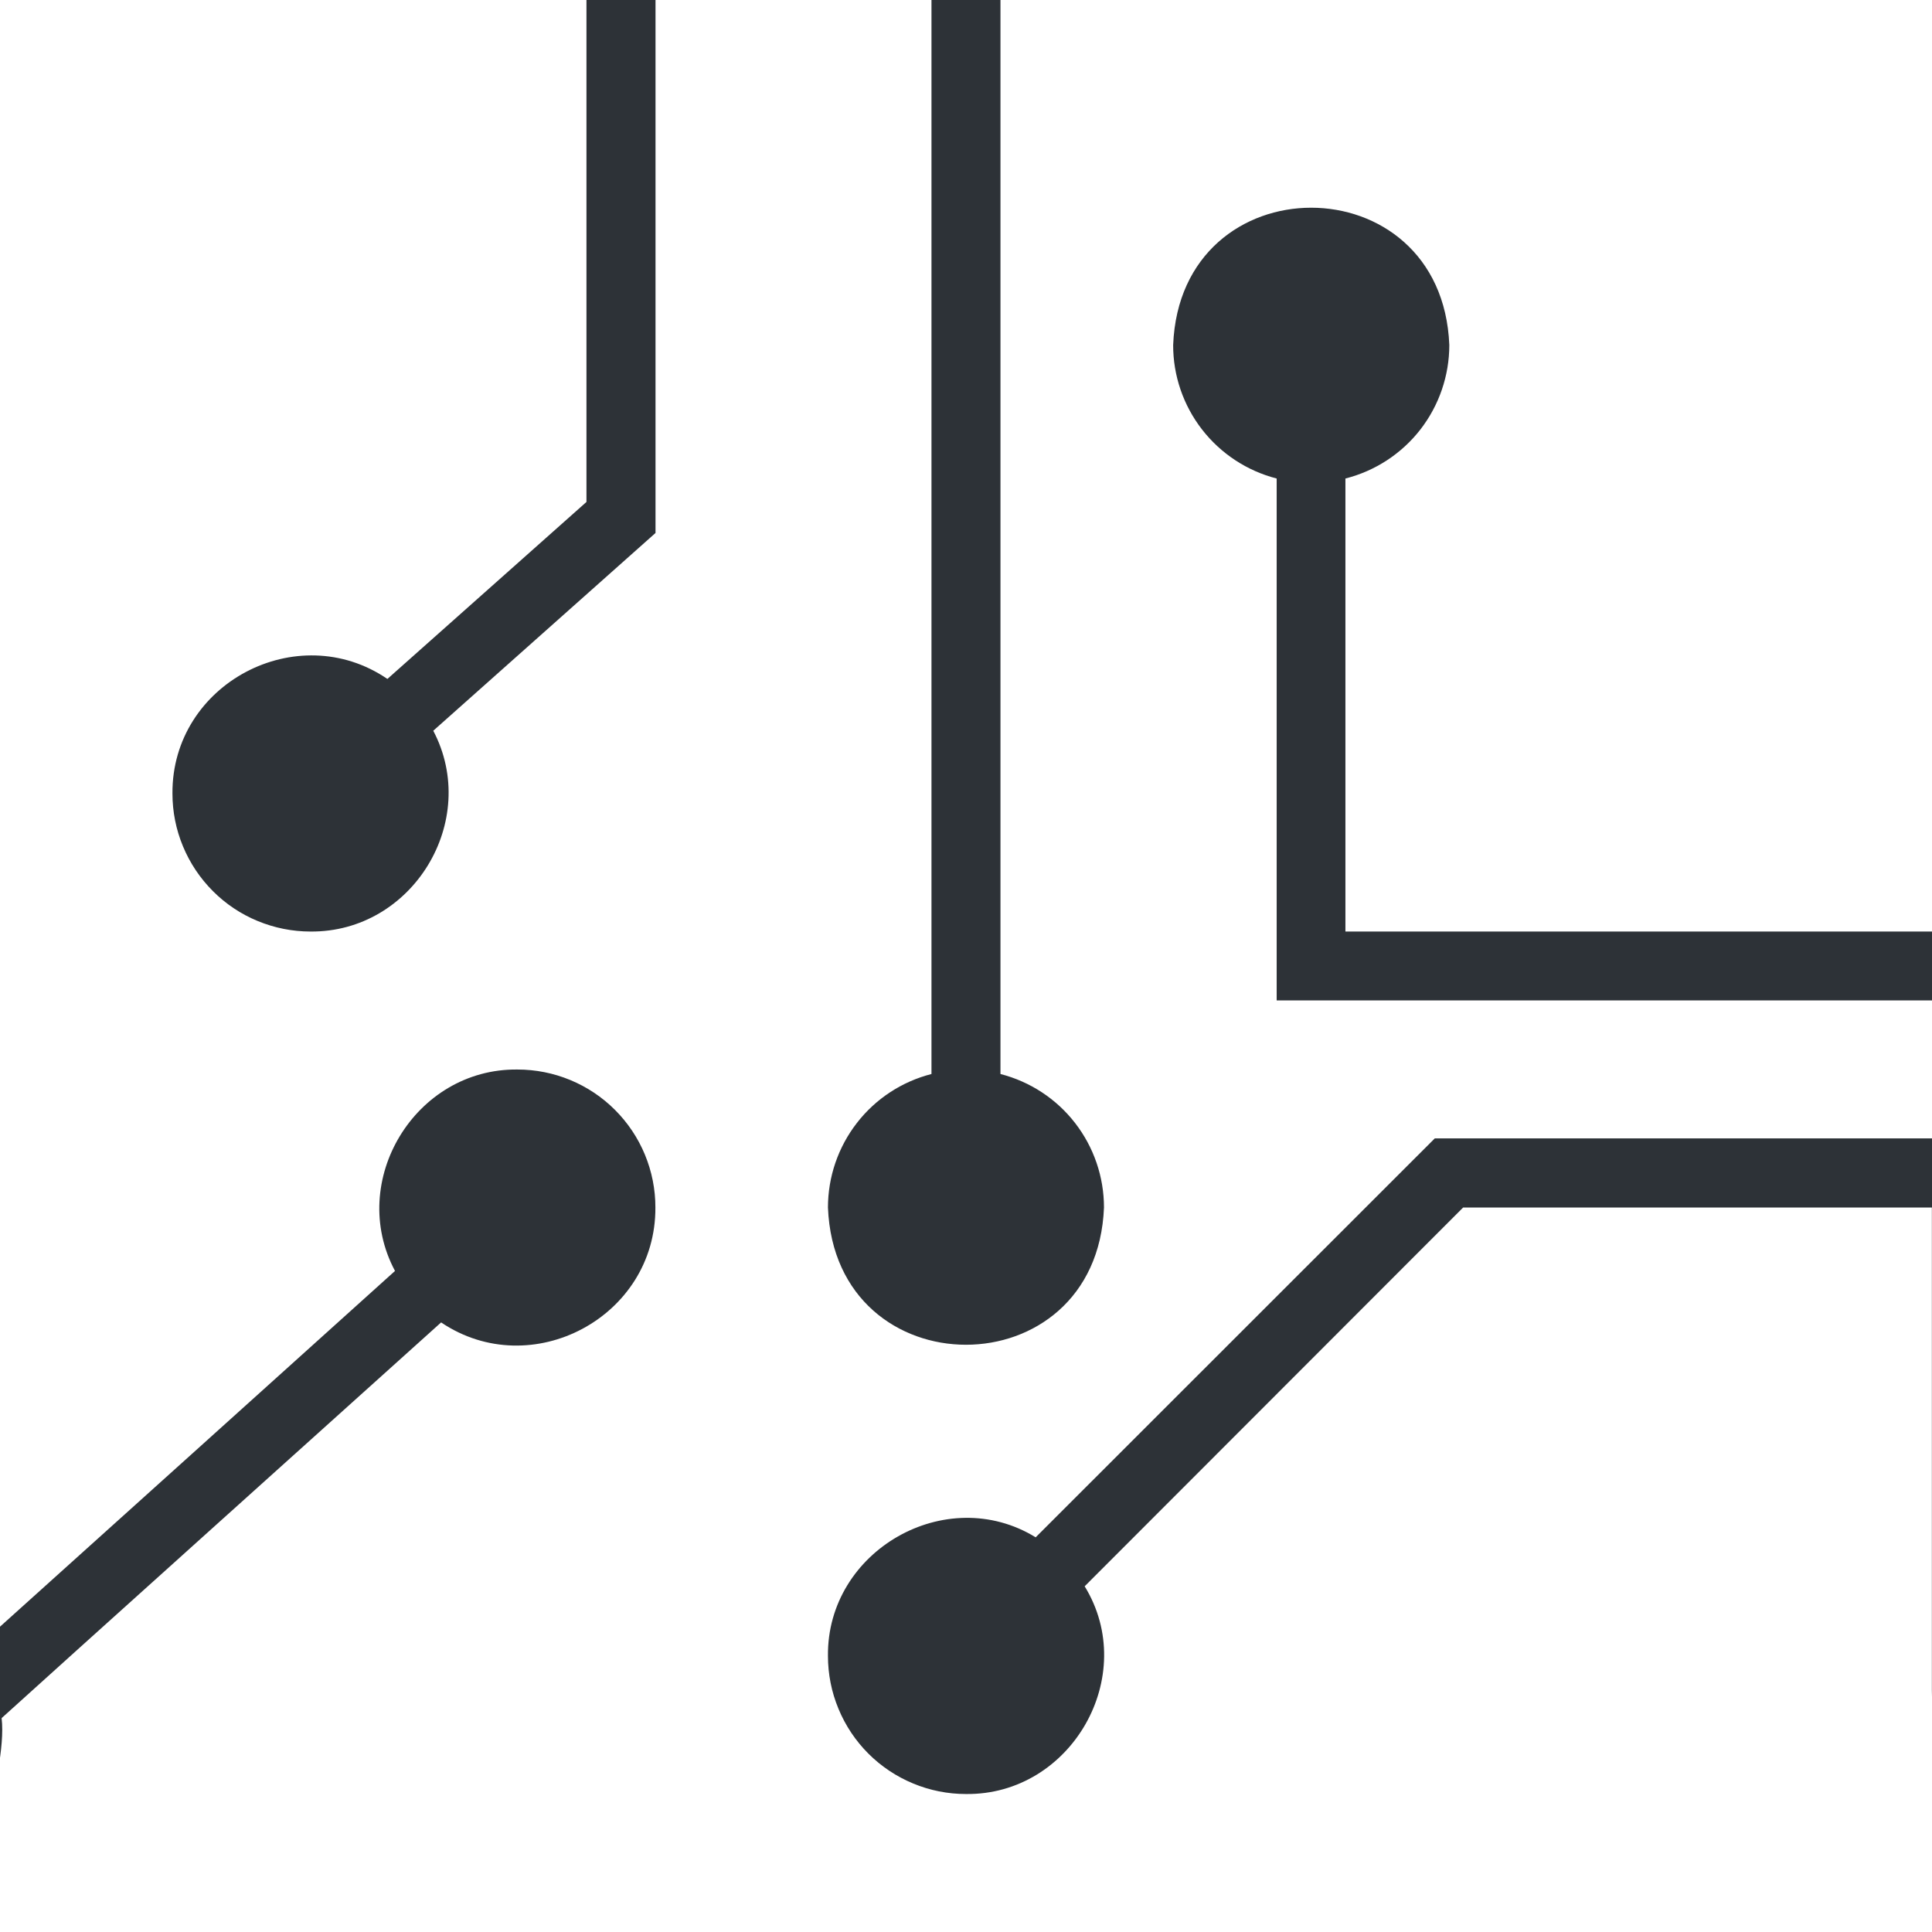 <svg width="31" height="31" viewBox="0 0 31 31" fill="none" xmlns="http://www.w3.org/2000/svg">
<rect width="31" height="31" fill="#F5F5F5"/>
<rect width="3315" height="1488" transform="translate(-524 -826)" fill="white"/>
<rect width="1920" height="267" transform="translate(-310 -82)" fill="#2D3237"/>
<g clip-path="url(#clip0_381_290)">
<path d="M21.588 7.678V14.947H31.003V3.875C31.001 2.848 32.071 1.069 31 1.60336e-05C29.93 -1.069 28.155 0.001 27.127 3.68357e-05H16.053V17.233C16.528 17.355 16.95 17.631 17.25 18.019C17.551 18.407 17.714 18.884 17.714 19.375C17.598 22.312 13.401 22.311 13.285 19.375C13.285 18.884 13.448 18.407 13.749 18.019C14.049 17.631 14.47 17.355 14.946 17.233V3.68357e-05H10.518V8.552L6.952 11.725C7.711 13.17 6.621 14.962 4.981 14.947C4.691 14.947 4.403 14.889 4.134 14.778C3.865 14.667 3.621 14.504 3.416 14.298C3.21 14.092 3.047 13.848 2.936 13.58C2.824 13.311 2.767 13.023 2.767 12.732C2.756 10.969 4.771 9.908 6.216 10.894L9.41 8.054V3.68357e-05H3.874C2.847 0.001 0.726 -0.726 -0 0C-0.727 0.726 0.001 2.848 -0 3.875V26.101C0.666 25.502 5.553 21.102 6.338 20.393C5.568 18.951 6.66 17.143 8.302 17.161C8.593 17.161 8.881 17.218 9.149 17.329C9.418 17.44 9.662 17.603 9.868 17.809C10.074 18.015 10.237 18.259 10.348 18.527C10.459 18.796 10.517 19.084 10.516 19.375C10.526 21.133 8.527 22.195 7.078 21.219C6.309 21.912 0.627 27.02 0.026 27.568C0.135 28.512 -0.709 30.367 -8.27014e-05 31C0.709 31.633 2.923 30.999 3.873 31H27.123C28.151 30.999 30.272 31.727 30.998 31C31.725 30.274 30.997 28.152 30.998 27.125V19.375H23.477L17.404 25.453C18.286 26.89 17.191 28.806 15.499 28.786C15.209 28.786 14.921 28.729 14.652 28.617C14.383 28.506 14.139 28.343 13.933 28.137C13.728 27.932 13.565 27.688 13.454 27.419C13.342 27.15 13.285 26.862 13.285 26.571C13.266 24.881 15.181 23.785 16.618 24.667L23.022 18.266H31.003V16.052H20.485V7.678C20.009 7.556 19.588 7.279 19.287 6.891C18.986 6.503 18.823 6.026 18.824 5.536C18.94 2.598 23.137 2.599 23.255 5.536C23.255 6.027 23.091 6.505 22.79 6.893C22.488 7.281 22.065 7.557 21.588 7.678Z" fill="white"/>
</g>
<defs>
<clipPath id="clip0_381_290">
<rect width="31" height="31" fill="white"/>
</clipPath>
</defs>
</svg>
